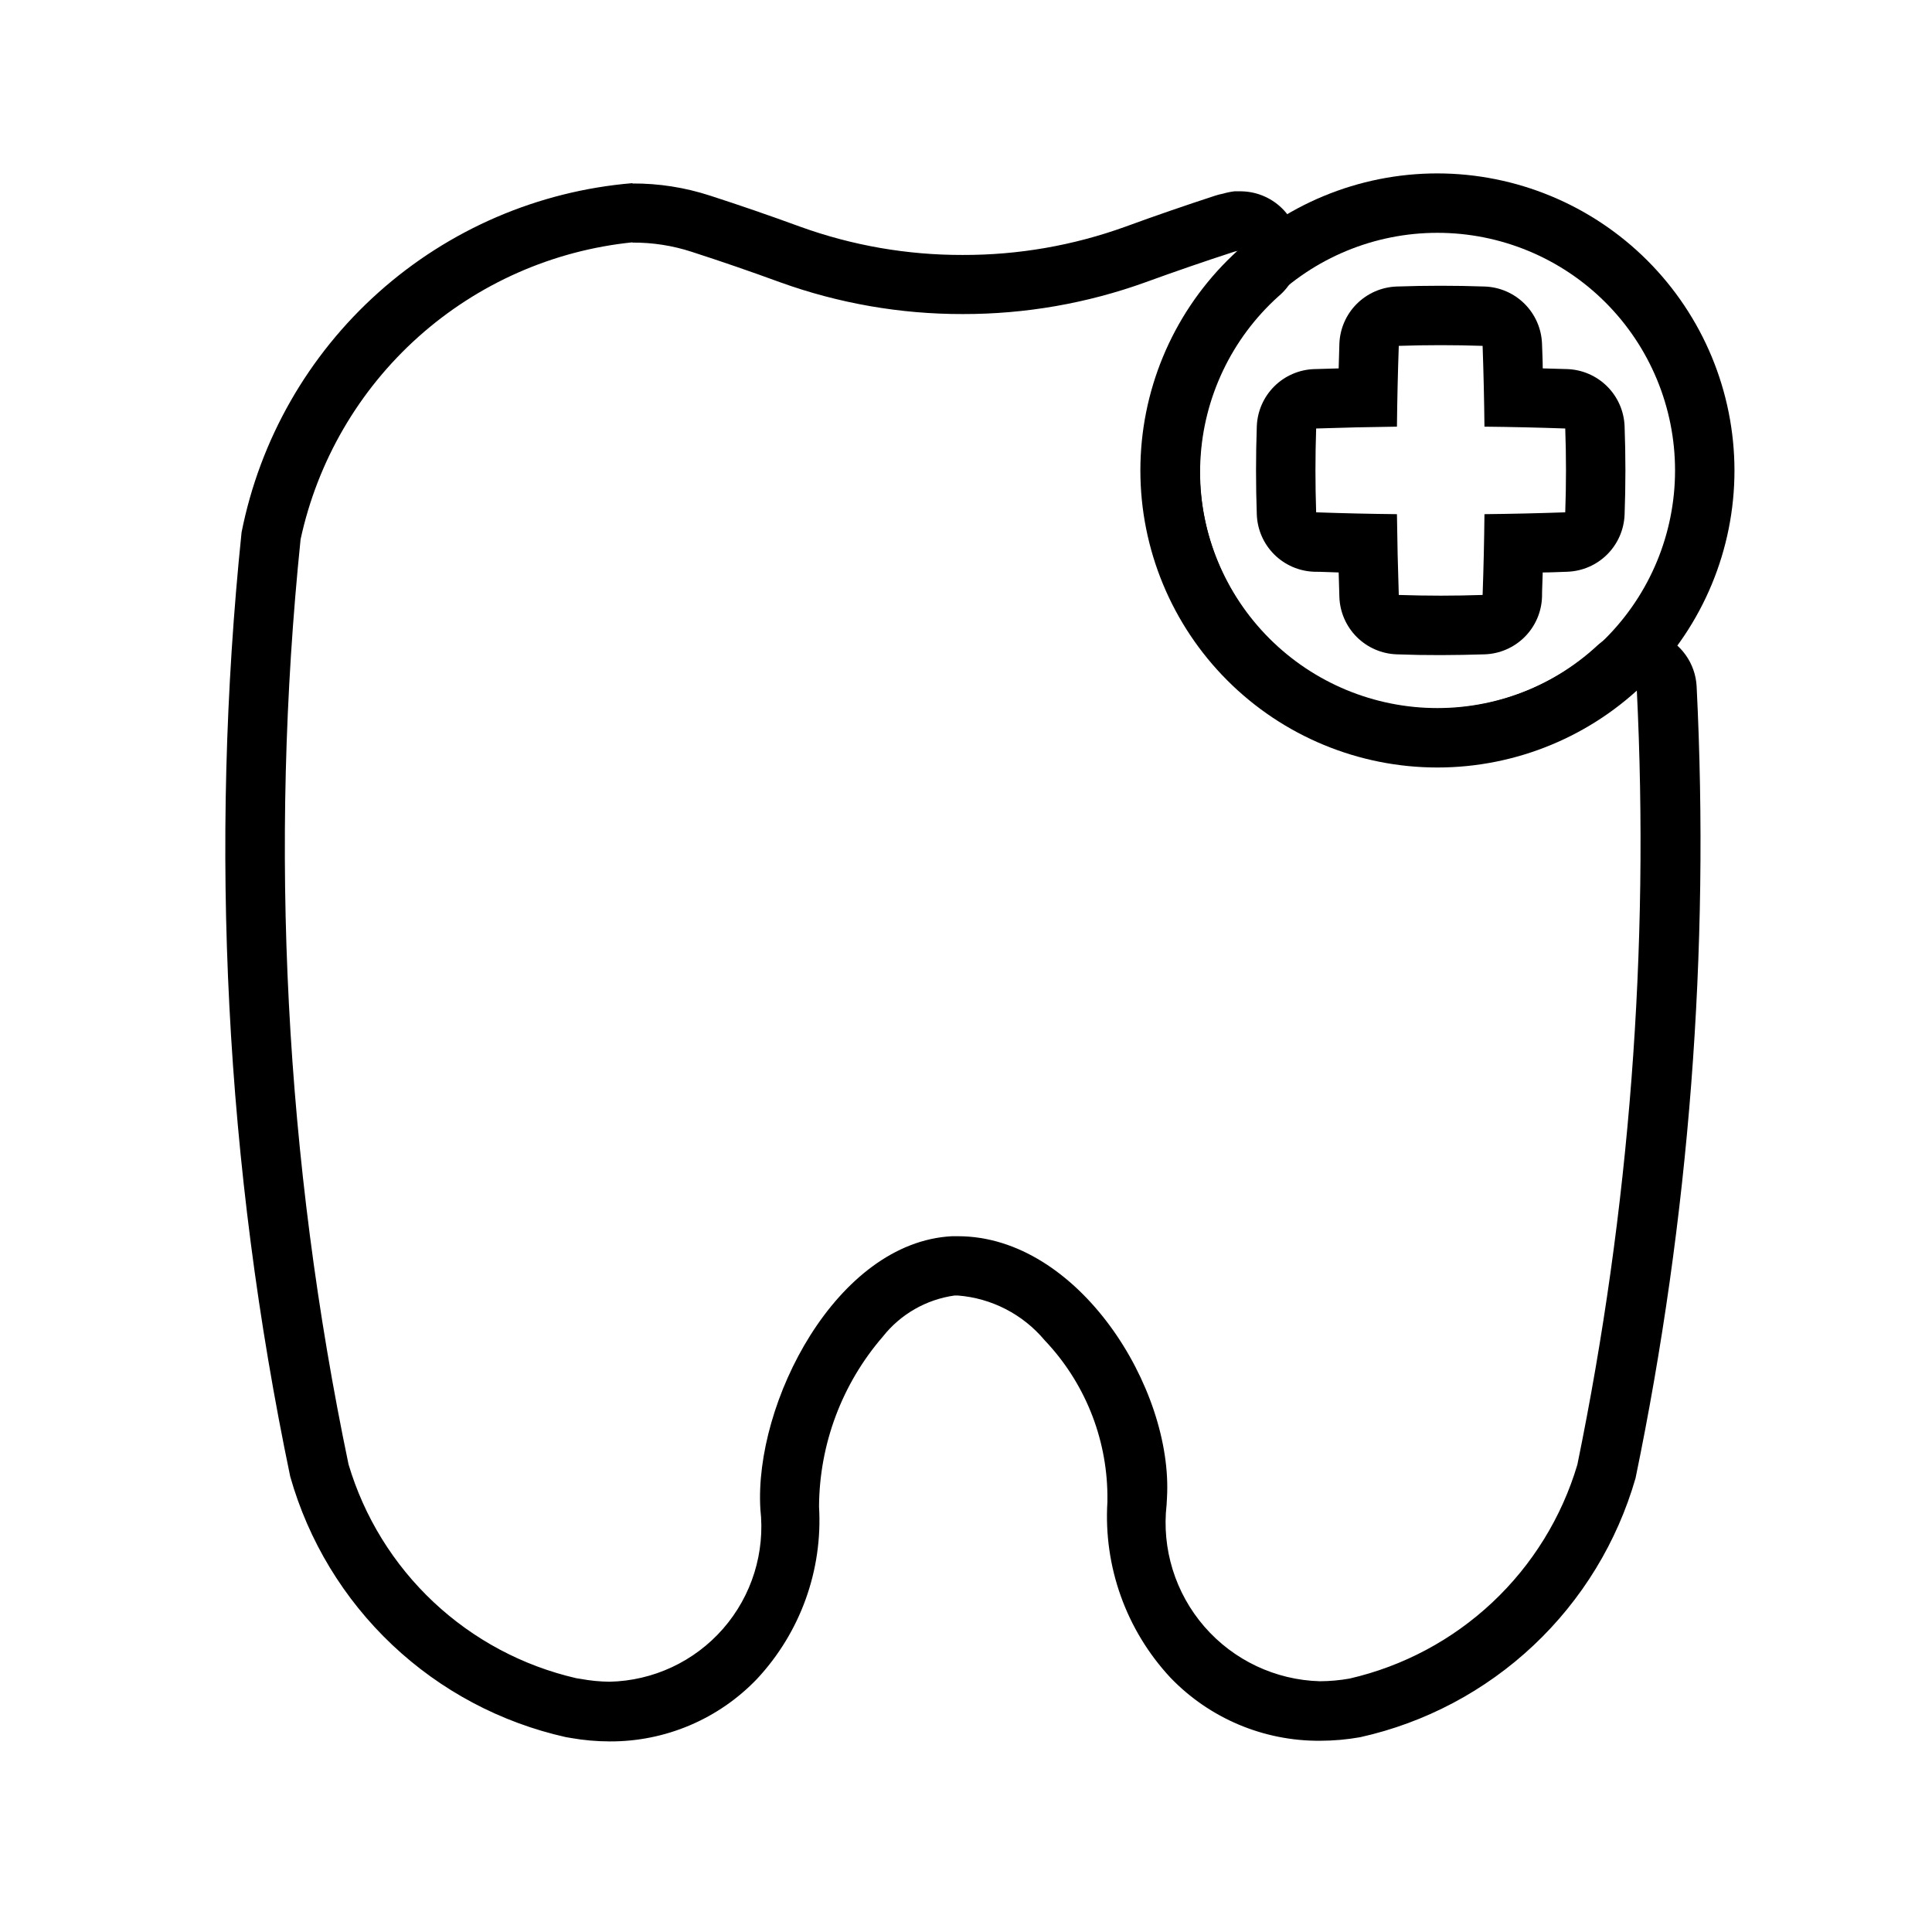 <?xml version="1.0" encoding="UTF-8"?>
<!-- Uploaded to: ICON Repo, www.svgrepo.com, Generator: ICON Repo Mixer Tools -->
<svg fill="#000000" width="800px" height="800px" version="1.1" viewBox="144 144 512 512" xmlns="http://www.w3.org/2000/svg">
 <g>
  <path d="m311.59 208.29c5.348-0.035 10.664 0.793 15.746 2.453 7.703 2.488 15.492 5.168 23.363 8.047 15.535 5.613 31.93 8.469 48.445 8.438 16.523 0.031 32.922-2.824 48.461-8.438 7.883-2.867 15.672-5.547 23.363-8.047 0.504-0.172 1.055-0.219 1.574-0.379v0.004c-15.488 13.934-24.797 33.457-25.867 54.266-1.07 20.809 6.188 41.184 20.168 56.633 13.98 15.449 33.535 24.699 54.344 25.707 20.812 1.004 41.168-6.312 56.574-20.336 3.406 68.895-1.887 137.95-15.746 205.52-4.144 13.945-11.918 26.539-22.523 36.496-10.605 9.957-23.66 16.922-37.84 20.184-2.598 0.461-5.231 0.699-7.871 0.711-11.773-0.324-22.875-5.57-30.598-14.465-7.723-8.898-11.359-20.625-10.02-32.328l0.094-1.746c1.73-29.047-23.457-69.398-55.387-69.398h-1.574c-30.652 1.574-52.477 44.211-50.789 72.312l-0.004-0.004c1.312 11.488-2.273 23-9.879 31.707-7.609 8.707-18.535 13.805-30.094 14.047-2.551-0.031-5.098-0.277-7.606-0.742l-1.195-0.188c-14.18-3.262-27.234-10.227-37.84-20.184-10.605-9.957-18.379-22.551-22.523-36.496-16.812-80.566-21.098-163.25-12.707-245.12 4.473-20.727 15.391-39.504 31.188-53.648 15.797-14.141 35.668-22.918 56.762-25.074m160.95 2.078m-160.99-17.758c-24.965 2.09-48.57 12.25-67.25 28.945-18.68 16.691-31.422 39.008-36.297 63.582-8.633 83.578-4.281 167.99 12.895 250.24 4.82 17.023 14.156 32.43 27.016 44.586s28.766 20.609 46.035 24.465l1.309 0.219v0.004c3.406 0.602 6.856 0.906 10.312 0.91 14.73 0.07 28.844-5.918 39.027-16.562 11.5-12.328 17.441-28.828 16.438-45.656 0.086-16.547 6.074-32.523 16.895-45.043 4.699-5.957 11.52-9.863 19.035-10.91h0.82-0.004c8.961 0.691 17.266 4.965 23.035 11.855 10.516 11.051 16.461 25.676 16.641 40.934v1.891-0.004c-1.059 17.176 4.988 34.031 16.723 46.621 10.355 10.762 24.676 16.801 39.609 16.703 3.574-0.004 7.141-0.32 10.66-0.945 17.211-3.832 33.07-12.23 45.91-24.312 12.844-12.082 22.191-27.402 27.062-44.348 14.25-68.984 19.688-139.5 16.184-209.85-0.16-2.973-1.16-5.84-2.887-8.266-1.723-2.43-4.102-4.316-6.856-5.445-1.895-0.785-3.922-1.188-5.969-1.184-3.926 0-7.711 1.465-10.613 4.109-12.25 11.359-28.527 17.352-45.219 16.656-16.688-0.699-32.41-8.035-43.668-20.375-11.258-12.34-17.125-28.664-16.297-45.348 0.832-16.684 8.289-32.348 20.719-43.508 3.293-2.762 5.312-6.75 5.594-11.039 0.281-4.285-1.207-8.504-4.109-11.668-2.906-3.168-6.981-5.008-11.277-5.098h-0.348-1.574c-1.027 0.125-2.043 0.336-3.039 0.629-0.703 0.129-1.398 0.309-2.078 0.535-7.762 2.535-15.742 5.273-23.789 8.219-13.809 4.992-28.391 7.523-43.074 7.481-14.68 0.039-29.254-2.492-43.059-7.481-8.062-2.949-16.023-5.695-23.883-8.234h-0.004c-6.652-2.172-13.609-3.262-20.609-3.227z"/>
  <path d="m524.93 205.7c16.703 0 32.723 6.633 44.531 18.445 11.812 11.809 18.445 27.828 18.445 44.527 0 16.703-6.633 32.723-18.445 44.531-11.809 11.812-27.828 18.445-44.531 18.445-16.699 0-32.719-6.633-44.527-18.445-11.812-11.809-18.445-27.828-18.445-44.531 0-16.699 6.633-32.719 18.445-44.527 11.809-11.812 27.828-18.445 44.527-18.445m0-15.742v-0.004c-20.875 0-40.898 8.293-55.66 23.059-14.766 14.762-23.059 34.785-23.059 55.66 0 20.879 8.293 40.902 23.059 55.664 14.762 14.766 34.785 23.059 55.66 23.059 20.879 0 40.902-8.293 55.664-23.059 14.766-14.762 23.059-34.785 23.059-55.664-0.027-20.867-8.328-40.875-23.086-55.633-14.758-14.758-34.766-23.062-55.637-23.086z"/>
  <path d="m525.81 235.47c3.695 0 7.394 0.062 11.098 0.188 0.25 7.148 0.414 14.285 0.488 21.41 7.148 0.074 14.285 0.234 21.41 0.488 0.262 7.348 0.262 14.754 0 22.215-7.137 0.25-14.273 0.414-21.41 0.488-0.074 7.148-0.234 14.285-0.488 21.41-3.707 0.125-7.406 0.188-11.098 0.188-3.695 0-7.398-0.062-11.117-0.188-0.242-7.137-0.402-14.273-0.488-21.41-7.137-0.074-14.273-0.234-21.41-0.488-0.25-7.398-0.25-14.805 0-22.215 7.137-0.242 14.273-0.402 21.41-0.488 0.074-7.125 0.234-14.266 0.488-21.41 3.695-0.125 7.398-0.188 11.117-0.188m0-15.742c-3.883 0-7.773 0.066-11.668 0.203h0.004c-3.988 0.137-7.777 1.785-10.598 4.609-2.82 2.82-4.465 6.609-4.598 10.602l-0.188 6.488-6.488 0.188v-0.004c-3.988 0.137-7.777 1.777-10.602 4.598-2.82 2.82-4.469 6.609-4.606 10.598-0.27 7.731-0.27 15.586 0 23.332 0.141 3.984 1.785 7.766 4.606 10.582 2.82 2.816 6.606 4.457 10.586 4.594 2.172 0 4.328 0.141 6.504 0.188l0.188 6.504c0.137 3.988 1.781 7.773 4.602 10.594 2.82 2.82 6.606 4.465 10.594 4.602 3.883 0.148 7.773 0.215 11.668 0.203s7.777-0.078 11.652-0.203h-0.004c3.984-0.137 7.769-1.781 10.59-4.602 2.82-2.82 4.465-6.606 4.602-10.594 0-2.172 0.141-4.328 0.188-6.504 2.172 0 4.328-0.125 6.504-0.188 3.984-0.137 7.766-1.777 10.586-4.594 2.82-2.816 4.465-6.598 4.606-10.582 0.285-7.746 0.285-15.602 0-23.332-0.137-3.988-1.781-7.773-4.602-10.59-2.82-2.82-6.606-4.465-10.59-4.606l-6.504-0.188c0-2.156-0.125-4.328-0.188-6.488v0.004c-0.133-3.992-1.777-7.781-4.598-10.602-2.82-2.824-6.606-4.473-10.594-4.609-3.871-0.137-7.758-0.203-11.652-0.203z"/>
 </g>
</svg>